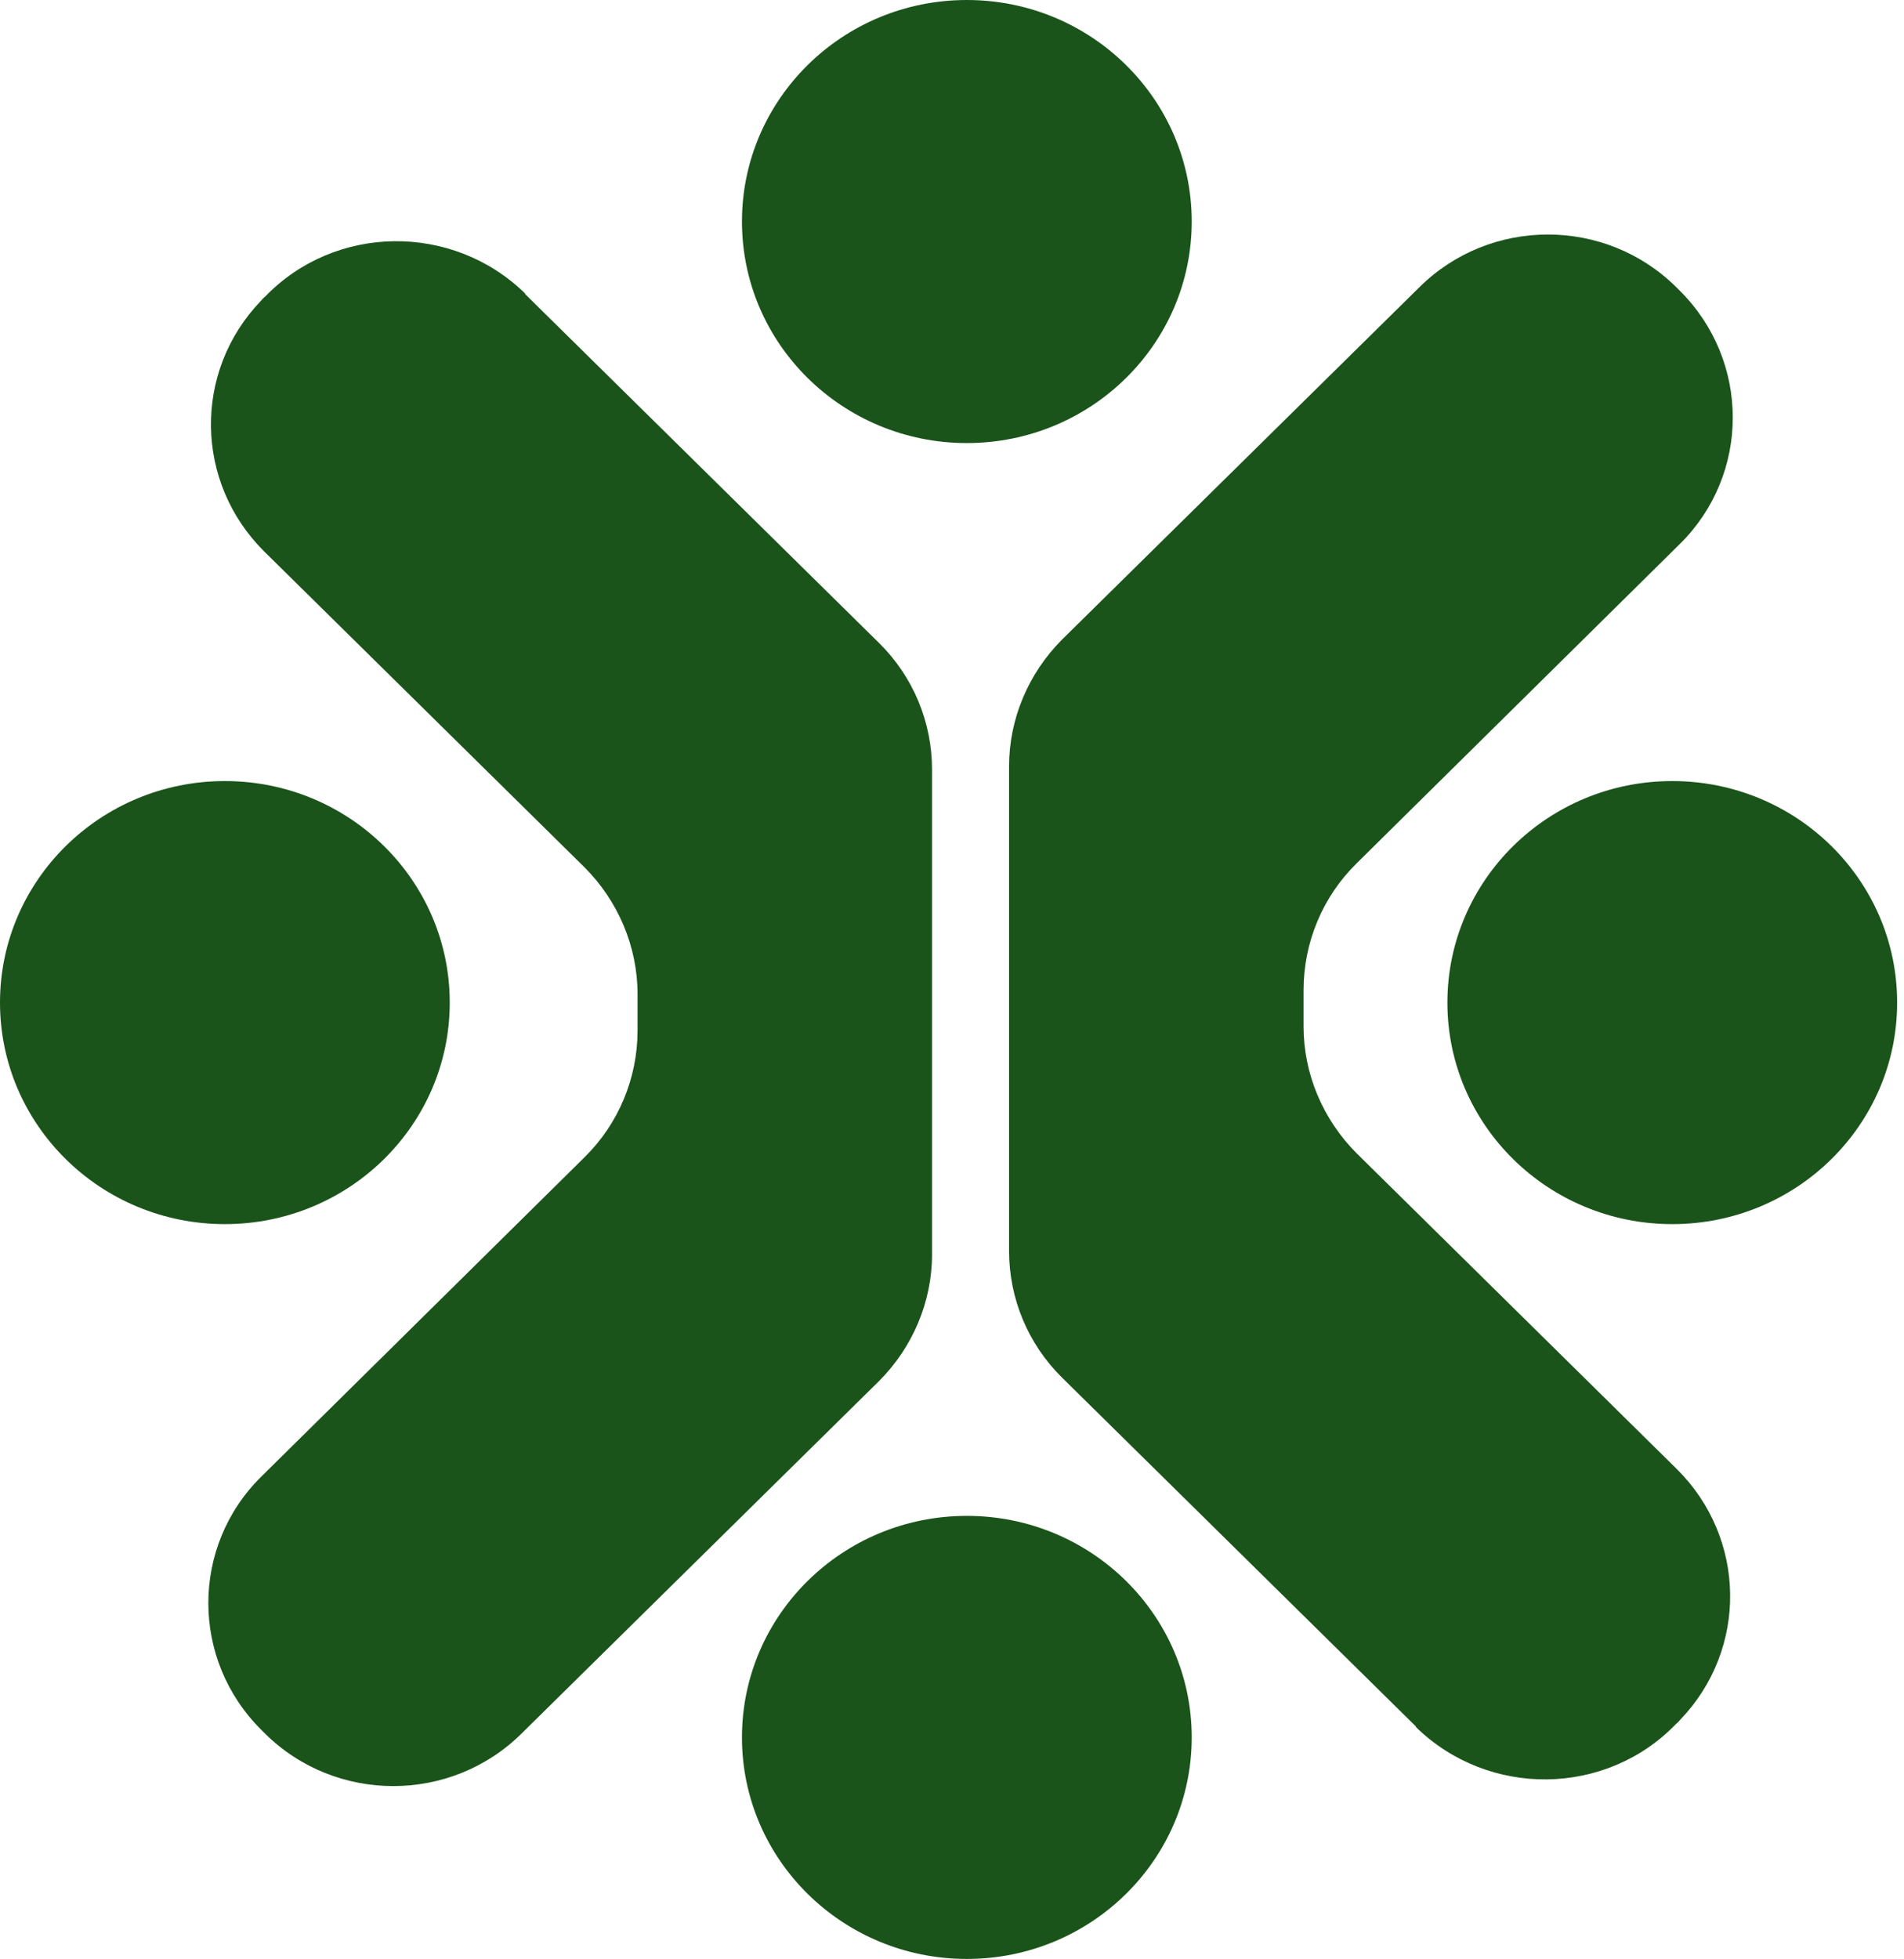 <svg width="141" height="145" viewBox="0 0 141 145" fill="none" xmlns="http://www.w3.org/2000/svg">
<path d="M38.886 21.765L65.091 47.587C67.627 50.08 69.022 53.461 69.022 56.969V92.849C69.022 96.357 67.585 99.738 65.091 102.231L38.633 128.306C33.392 133.505 24.854 133.505 19.613 128.306L19.36 128.053C14.118 122.855 14.118 114.445 19.36 109.289L43.282 85.664C45.818 83.171 47.213 79.79 47.213 76.282V73.578C47.213 70.07 45.776 66.689 43.282 64.195L19.571 40.825C14.414 35.711 14.287 27.512 19.317 22.272C19.402 22.187 19.486 22.061 19.613 21.976C24.812 16.567 33.519 16.482 38.886 21.722V21.765Z" fill="#1A541A"/>
<path d="M104.862 127.8L78.657 101.978C76.121 99.484 74.727 96.103 74.727 92.596V56.715C74.727 53.208 76.164 49.827 78.657 47.333L105.116 21.258C110.357 16.06 118.895 16.06 124.136 21.258L124.389 21.511C129.63 26.709 129.63 35.12 124.389 40.276L100.467 63.9C97.931 66.393 96.536 69.774 96.536 73.282V75.987C96.536 79.494 97.973 82.875 100.467 85.369L124.178 108.74C129.335 113.853 129.461 122.052 124.432 127.292C124.347 127.377 124.263 127.504 124.136 127.588C118.937 132.998 110.23 133.082 104.862 127.842V127.8Z" fill="#1A541A"/>
<path d="M71.599 32.795C80.796 32.795 88.252 25.454 88.252 16.398C88.252 7.341 80.796 0 71.599 0C62.402 0 54.946 7.341 54.946 16.398C54.946 25.454 62.402 32.795 71.599 32.795Z" fill="#1A541A"/>
<path d="M71.599 145C80.796 145 88.252 137.658 88.252 128.602C88.252 119.546 80.796 112.205 71.599 112.205C62.402 112.205 54.946 119.546 54.946 128.602C54.946 137.658 62.402 145 71.599 145Z" fill="#1A541A"/>
<path d="M123.839 90.609C133.037 90.609 140.492 83.268 140.492 74.212C140.492 65.155 133.037 57.814 123.839 57.814C114.642 57.814 107.187 65.155 107.187 74.212C107.187 83.268 114.642 90.609 123.839 90.609Z" fill="#1A541A"/>
<path d="M16.653 90.609C25.85 90.609 33.306 83.268 33.306 74.212C33.306 65.155 25.85 57.814 16.653 57.814C7.456 57.814 0 65.155 0 74.212C0 83.268 7.456 90.609 16.653 90.609Z" fill="#1A541A"/>
</svg>
